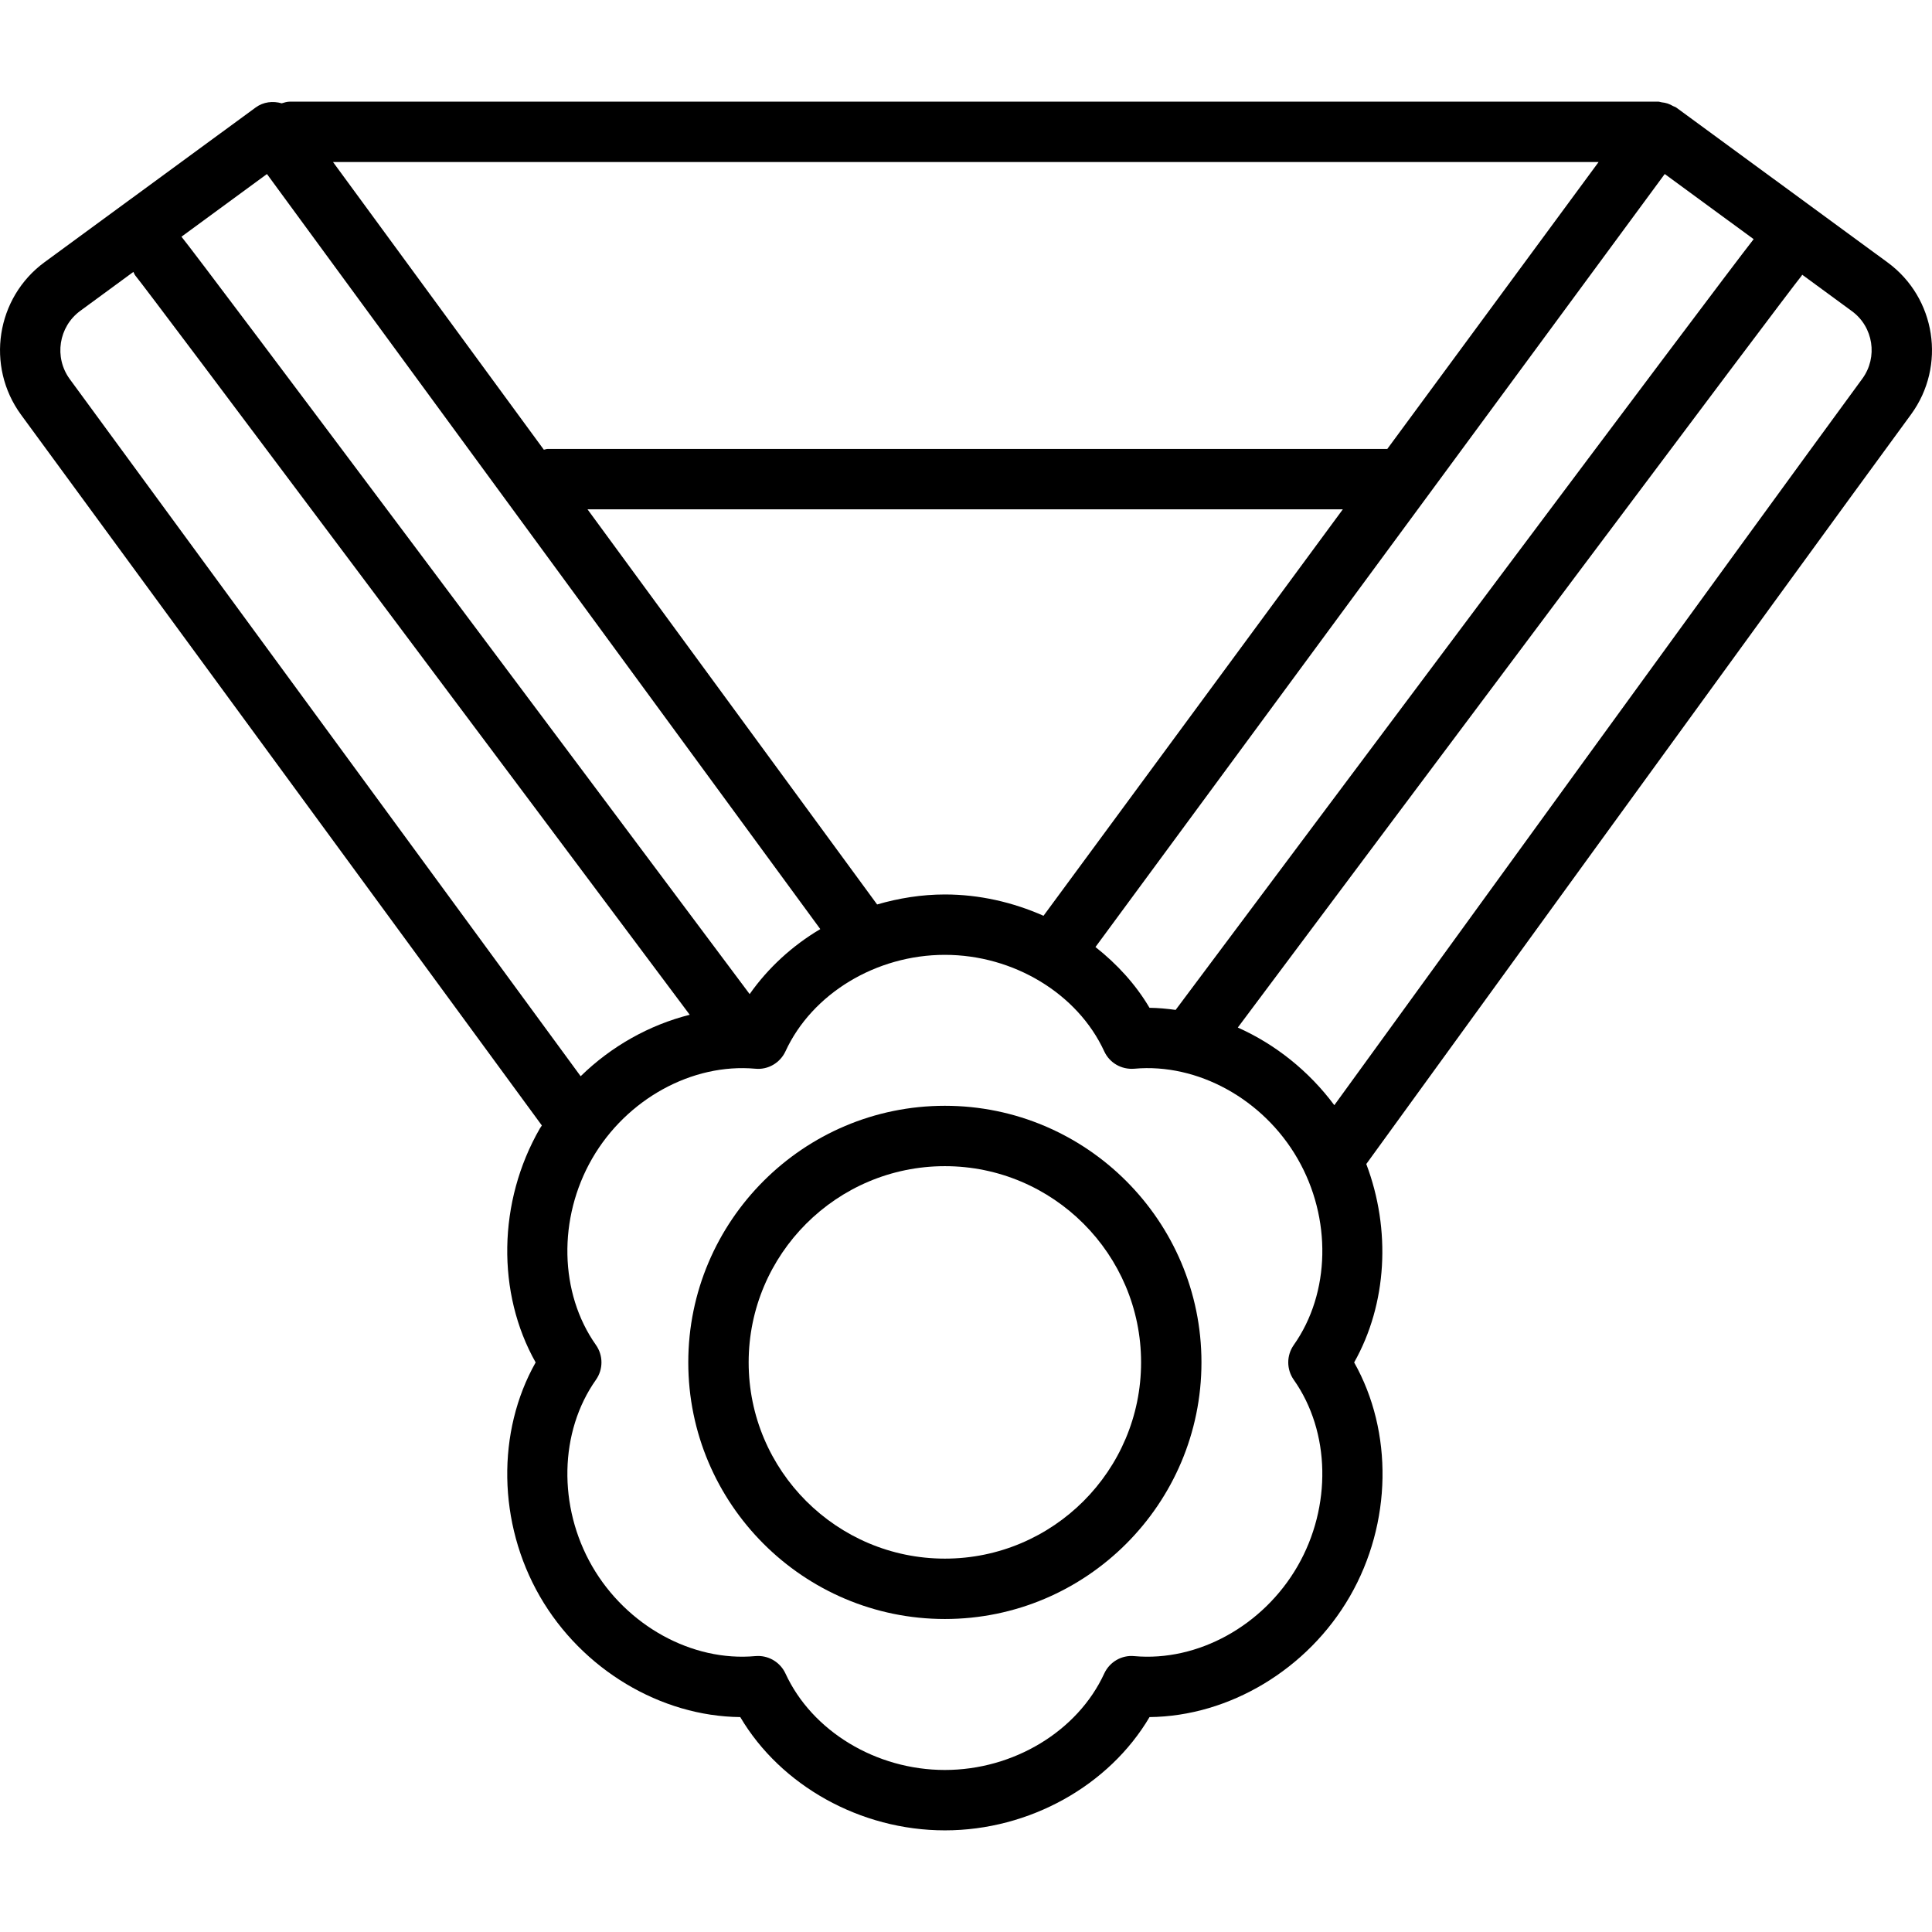 <?xml version="1.0" encoding="iso-8859-1"?>
<!-- Uploaded to: SVG Repo, www.svgrepo.com, Generator: SVG Repo Mixer Tools -->
<svg fill="#000000" height="800px" width="800px" version="1.1" id="Capa_1" xmlns="http://www.w3.org/2000/svg" xmlns:xlink="http://www.w3.org/1999/xlink" 
	 viewBox="0 0 63.997 63.997" xml:space="preserve">
<g id="Champion-medal">
	<path d="M31.299,36.629c-4.687,0-8.5,3.813-8.5,8.5c0,4.687,3.813,8.5,8.5,8.5c4.686,0,8.499-3.813,8.499-8.5
		C39.798,40.442,35.985,36.629,31.299,36.629z M31.299,51.629c-3.584,0-6.5-2.916-6.5-6.5c0-3.584,2.916-6.5,6.5-6.5
		c3.584,0,6.499,2.916,6.499,6.5C37.798,48.713,34.883,51.629,31.299,51.629z"/>
	<path d="M62.526,8.693l-7.003-5.132c-0.031-0.023-0.069-0.028-0.102-0.047c-0.059-0.034-0.117-0.063-0.182-0.085
		c-0.066-0.021-0.13-0.033-0.197-0.04c-0.038-0.004-0.071-0.022-0.11-0.022H9.603c-0.097,0-0.184,0.029-0.272,0.055
		C9.043,3.34,8.727,3.371,8.468,3.561l-6.99,5.122c-1.609,1.179-1.958,3.448-0.779,5.058l17.25,23.54
		c-0.021,0.035-0.046,0.065-0.066,0.099c-1.399,2.428-1.434,5.457-0.14,7.75c-1.294,2.293-1.259,5.321,0.14,7.75
		c1.401,2.427,4.005,3.972,6.638,3.998c1.339,2.268,3.978,3.752,6.779,3.752c2.801,0,5.439-1.483,6.778-3.752
		c2.632-0.026,5.236-1.571,6.636-3.998c1.4-2.427,1.436-5.456,0.142-7.75c1.093-1.937,1.226-4.393,0.402-6.572
		c0.522-0.719,13.612-18.782,18.045-24.831C64.475,12.124,64.127,9.866,62.526,8.693z M38.945,33.453
		c-0.288-0.039-0.578-0.067-0.868-0.07c-0.457-0.775-1.075-1.449-1.79-2.013L55.144,5.764l2.945,2.158
		C56.824,9.537,43.216,27.736,38.95,33.443C38.948,33.446,38.948,33.449,38.945,33.453z M29.054,29.96l-9.593-13.089h25.02
		l-9.915,13.464c-1.012-0.448-2.123-0.706-3.267-0.706C30.529,29.629,29.776,29.751,29.054,29.96z M45.954,14.871H18.141
		c-0.045,0-0.083,0.02-0.127,0.025l-6.983-9.529h41.922L45.954,14.871z M8.843,5.765l18.329,25.011
		c-0.931,0.552-1.73,1.286-2.34,2.153C20.074,26.565,6.645,8.609,6.011,7.841L8.843,5.765z M2.66,10.296l1.758-1.289
		c0.025,0.041,0.036,0.087,0.068,0.125c0.49,0.593,12.764,16.996,18.361,24.482c-1.336,0.337-2.595,1.04-3.613,2.036L2.312,12.559
		C1.784,11.839,1.94,10.824,2.66,10.296z M42.856,45.706c1.213,1.719,1.264,4.2,0.125,6.174c-1.138,1.973-3.304,3.166-5.404,2.979
		c-0.421-0.043-0.822,0.191-1,0.577c-0.88,1.91-3.002,3.194-5.279,3.194c-2.277,0-4.399-1.284-5.279-3.194
		c-0.165-0.357-0.521-0.582-0.908-0.582c-0.031,0-0.061,0.002-0.092,0.004c-2.093,0.191-4.266-1.005-5.405-2.979
		c-1.138-1.975-1.087-4.456,0.126-6.173c0.244-0.346,0.244-0.808,0-1.154c-1.213-1.717-1.264-4.199-0.126-6.173
		c1.138-1.973,3.313-3.166,5.405-2.978c0.42,0.042,0.822-0.192,1-0.577c0.881-1.911,3.002-3.195,5.279-3.195
		c2.276,0,4.398,1.284,5.279,3.195c0.177,0.385,0.57,0.612,1,0.577c2.091-0.189,4.266,1.004,5.404,2.978
		c1.139,1.973,1.089,4.454-0.125,6.173C42.612,44.898,42.612,45.36,42.856,45.706z M61.689,12.544
		c-3.965,5.41-14.85,20.424-17.49,24.065c-0.841-1.131-1.955-2.018-3.197-2.572c5.425-7.256,18.122-24.226,18.674-24.9
		c0.01-0.011,0.012-0.025,0.021-0.037l1.647,1.207C62.056,10.828,62.21,11.832,61.689,12.544z"/>
</g>
</svg>